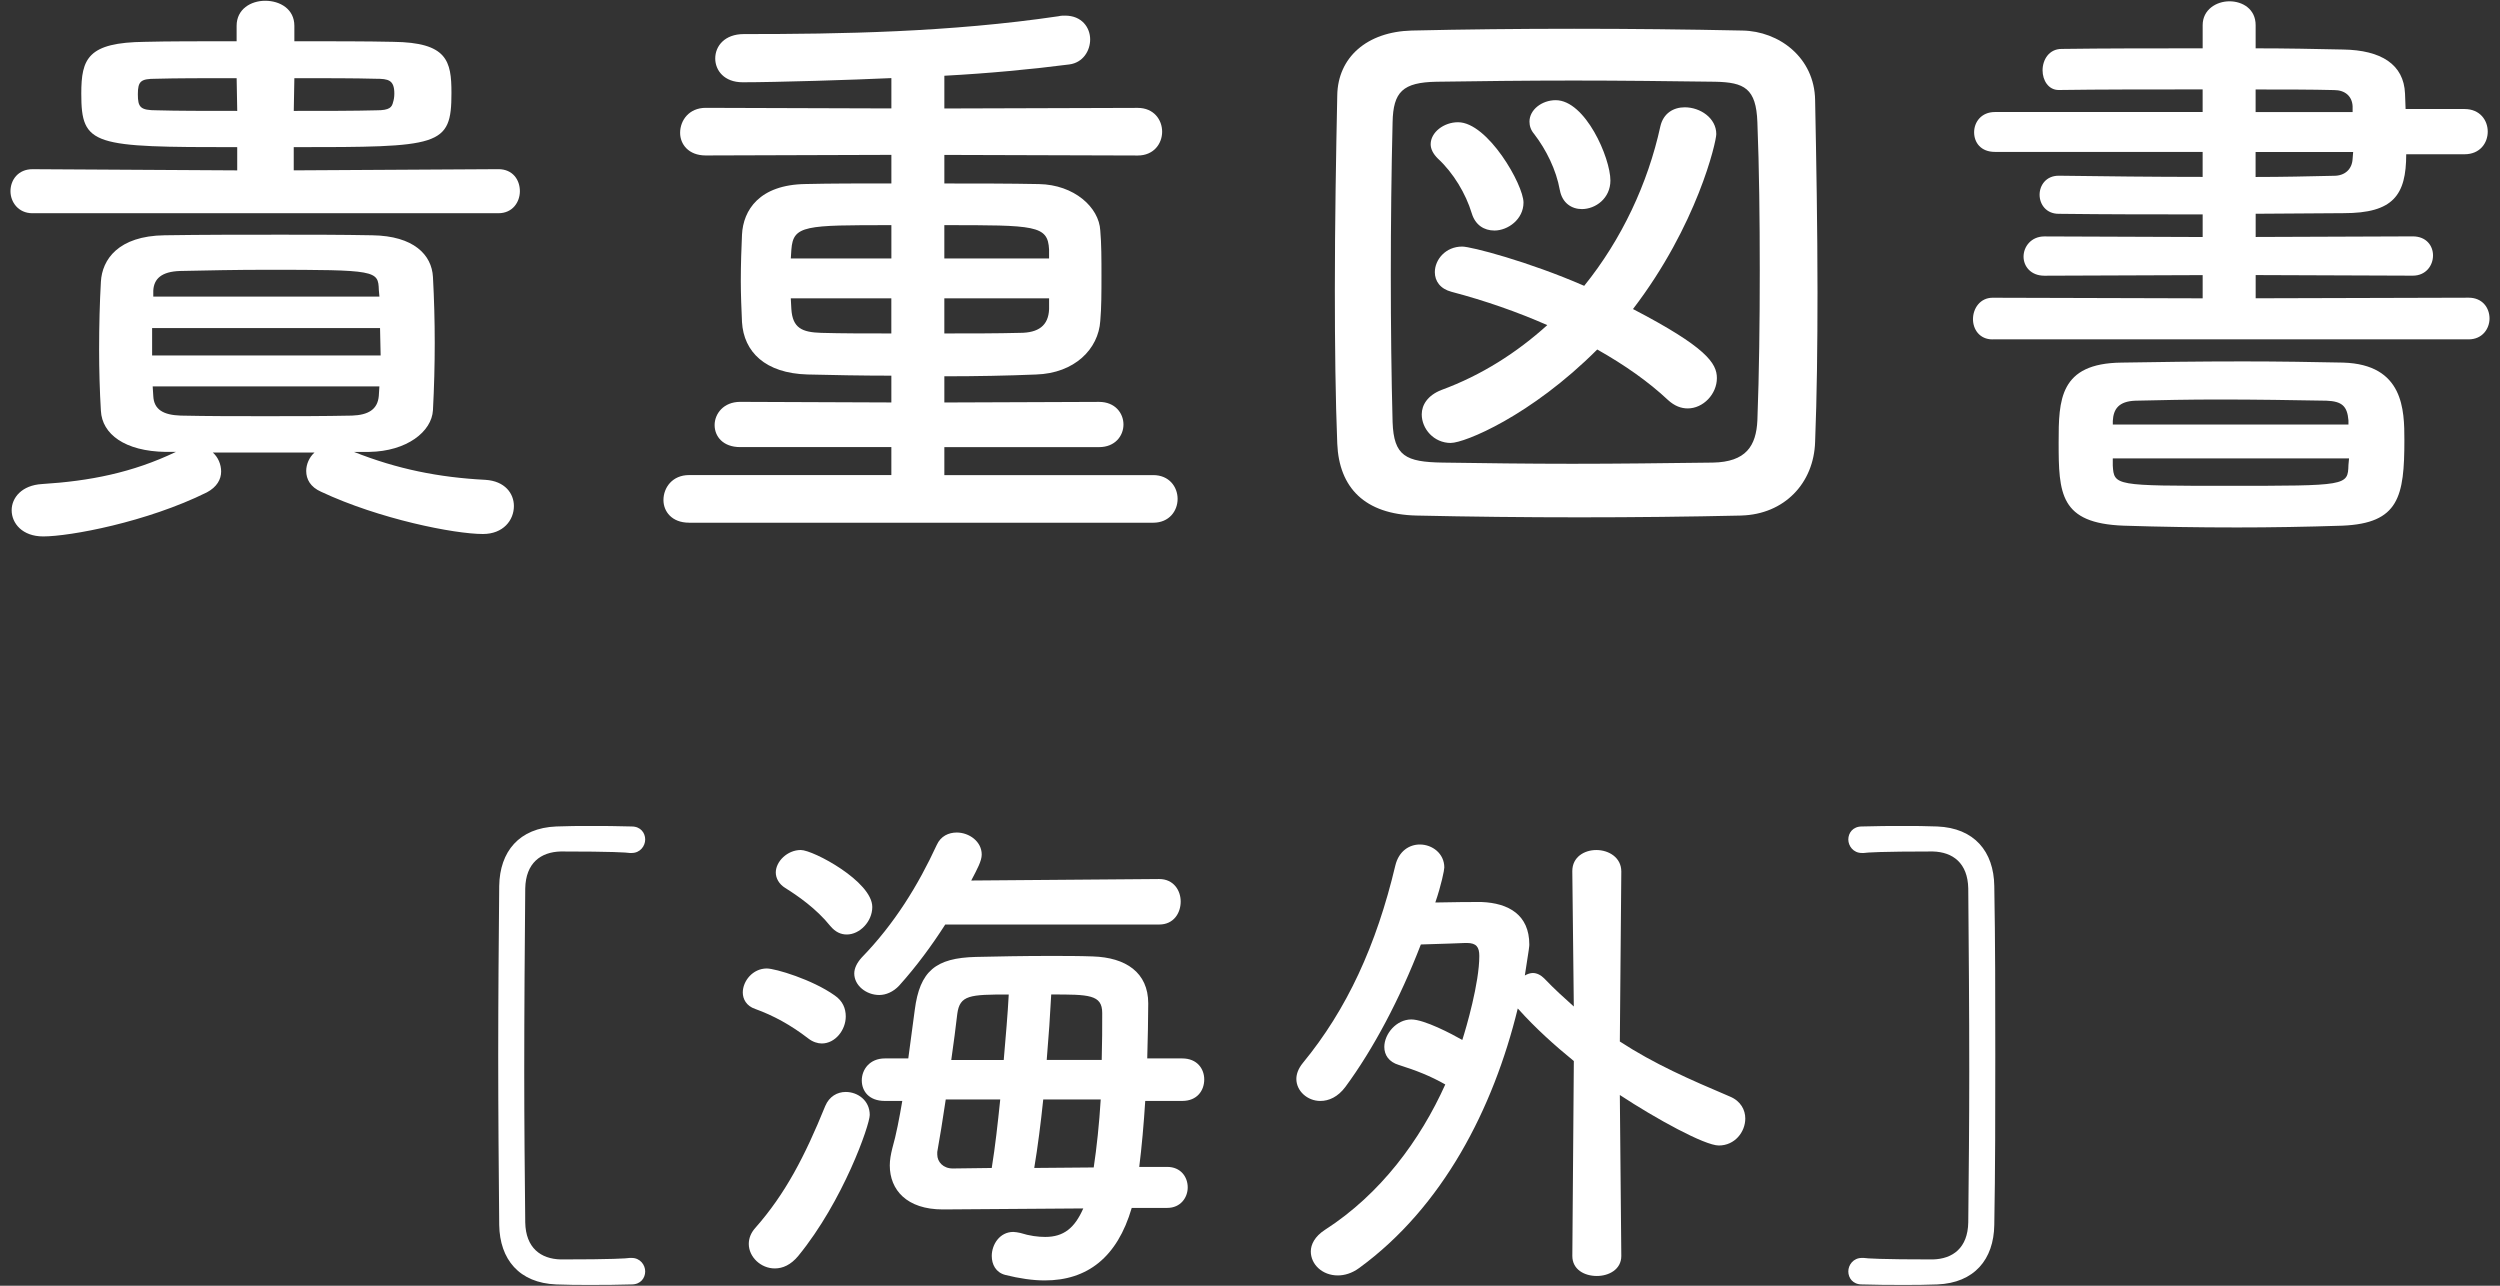 <?xml version="1.0" encoding="UTF-8"?>
<svg id="Layer_2" data-name="Layer 2" xmlns="http://www.w3.org/2000/svg" width="105" height="54" viewBox="0 0 105 54">
  <rect x="0" y="0" width="105" height="54" fill="#333333" stroke="none"/>
  <g id="_レイヤー_1" data-name="レイヤー 1">
    <g>
      <g>
        <path d="m1.365,8.956c-.601,0-.925-.475-.925-.925,0-.475.324-.925.925-.925l8.598.05v-.975c-6.073,0-6.549-.05-6.549-2.249,0-1.475.275-2.15,2.675-2.175.949-.025,2.35-.025,3.849-.025v-.65c0-.7.6-1.05,1.2-1.05.625,0,1.225.35,1.225,1.05v.65c1.574,0,3.049,0,4.148.025,2.274.025,2.45.8,2.45,2.149,0,2.25-.476,2.274-6.624,2.274v.975l8.598-.05c.601,0,.9.45.9.925,0,.45-.3.925-.9.925H1.365Zm13.496,10.022c1.825.725,3.574,1.075,5.523,1.175.825.05,1.2.575,1.2,1.1,0,.6-.45,1.175-1.3,1.175-1.199,0-4.349-.625-6.798-1.774-.45-.2-.625-.525-.625-.875,0-.275.125-.575.35-.774h-4.274c.226.2.351.5.351.8,0,.325-.175.649-.6.875-2.524,1.25-5.749,1.85-6.874,1.85-.875,0-1.324-.55-1.324-1.1,0-.525.425-1.05,1.274-1.1,2-.125,3.799-.475,5.624-1.35h-.425c-1.725-.025-2.675-.75-2.725-1.725-.05-.825-.075-1.724-.075-2.574,0-1,.025-1.975.075-2.849.05-.925.725-1.925,2.674-1.95,1.625-.025,3.225-.025,4.899-.025,1.249,0,2.499,0,3.824.025,1.749.025,2.499.825,2.549,1.75s.075,1.85.075,2.774-.025,1.875-.075,2.824c-.05.9-1.1,1.725-2.674,1.75h-.65ZM9.938,3.283c-1.324,0-2.549,0-3.399.025-.624,0-.749.1-.749.65s.1.675.8.675c.824.025,2.049.025,3.374.025l-.025-1.375Zm-3.549,10.497v1.15h9.598c0-.375-.025-.775-.025-1.15H6.389Zm.024,2.45l.025.4c.025.575.425.8,1.149.825,1.15.025,2.35.025,3.55.025,1.225,0,2.449,0,3.648-.025.675-.025,1.075-.25,1.125-.825,0-.125.025-.275.025-.4H6.413Zm9.498-4.049c-.024-.825-.1-.85-4.724-.85-1.225,0-2.475.025-3.624.05-.775.025-1.1.325-1.125.825v.25h9.498l-.025-.275Zm-3.574-7.523c1.325,0,2.574,0,3.475-.025.55,0,.649-.125.699-.35.025-.075.051-.2.051-.35,0-.575-.25-.625-.775-.625-.875-.025-2.1-.025-3.424-.025l-.025,1.375Z" style="fill: #fff;"/>
        <path d="m28.939,21.953c-.725,0-1.074-.475-1.074-.95,0-.525.375-1.05,1.074-1.05h8.498v-1.175h-6.349c-.725,0-1.074-.45-1.074-.925s.375-.975,1.074-.975l6.349.025v-1.125c-1.274,0-2.475-.025-3.524-.05-1.774-.05-2.674-.95-2.749-2.199-.024-.55-.05-1.15-.05-1.725,0-.7.025-1.4.05-1.95.05-1.025.725-2.1,2.675-2.125,1.05-.025,2.299-.025,3.599-.025v-1.2l-7.798.025c-.725,0-1.075-.475-1.075-.95,0-.525.375-1.05,1.075-1.05l7.798.025v-1.274c-1.6.075-4.849.175-6.248.175-.775,0-1.15-.5-1.15-1,0-.524.4-1.024,1.2-1.024,4.074,0,8.647-.075,13.222-.75.1-.025.175-.025.275-.025.699,0,1.05.5,1.05,1,0,.475-.301.975-.875,1.05-1.55.2-3.374.375-5.249.475v1.375l8.123-.025c.675,0,1.024.5,1.024,1s-.35,1-1.024,1l-8.123-.025v1.2c1.375,0,2.725,0,3.974.025,1.475.025,2.524.975,2.575,1.95.05.55.05,1.225.05,1.899s0,1.35-.05,1.899c-.075,1.175-1.075,2.2-2.7,2.25-1.199.05-2.499.075-3.849.075v1.1l6.498-.025c.675,0,1.025.475,1.025.95s-.351.95-1.025.95h-6.498v1.175h8.772c.675,0,1.025.5,1.025,1s-.351,1-1.025,1h-19.495Zm8.498-12.497c-3.624,0-4.124,0-4.199,1.025,0,.125-.024.25-.024.375h4.224v-1.399Zm0,3.074h-4.224c0,.15.024.3.024.45.051.8.45.975,1.25,1,.875.025,1.875.025,2.949.025v-1.475Zm6.624-2.049c-.051-1.025-.575-1.025-4.399-1.025v1.399h4.399v-.375Zm0,2.049h-4.399v1.475c1.125,0,2.199,0,3.174-.025.775,0,1.2-.3,1.226-1v-.45Z" style="fill: #fff;"/>
        <path d="m73.136,21.653c-2.199.05-4.499.075-6.799.075s-4.599-.025-6.848-.075c-2.175-.05-3.249-1.174-3.324-3.024-.075-1.875-.101-4.124-.101-6.449,0-2.824.051-5.724.101-8.173.024-1.6,1.249-2.674,3.124-2.724,2.175-.05,4.474-.075,6.823-.075s4.724.025,7.073.075c1.524.025,3.024,1.125,3.05,2.924.05,2.549.1,5.349.1,8.073,0,2.225-.025,4.374-.1,6.273-.051,1.75-1.3,3.049-3.1,3.099Zm.774-10.297c0-2.149-.024-4.299-.1-6.223-.05-1.425-.55-1.675-1.774-1.7-1.875-.025-3.949-.05-5.948-.05-2.025,0-3.999.025-5.749.05-1.425.025-1.824.425-1.85,1.7-.05,2.024-.075,4.249-.075,6.423s.025,4.299.075,6.173c.05,1.425.55,1.675,2.1,1.7,1.725.025,3.549.05,5.448.05s3.874-.025,5.898-.05c1.4-.025,1.825-.7,1.875-1.775.075-2,.1-4.149.1-6.298Zm-12.972,7.249c-.725,0-1.225-.6-1.225-1.2,0-.4.25-.8.825-1.025,1.699-.625,3.174-1.575,4.448-2.725-1.249-.55-2.599-1.024-4.023-1.399-.475-.125-.7-.45-.7-.825,0-.525.45-1.075,1.149-1.075.375,0,2.774.625,5.124,1.649,1.575-1.95,2.675-4.299,3.199-6.698.125-.55.55-.8,1.025-.8.649,0,1.324.45,1.324,1.125,0,.325-.8,3.824-3.499,7.348,3.074,1.6,3.524,2.274,3.524,2.899,0,.675-.575,1.275-1.225,1.275-.275,0-.551-.1-.825-.35-.825-.775-1.824-1.475-2.975-2.125-2.799,2.799-5.573,3.924-6.148,3.924Zm1.825-8.923c-.426,0-.8-.225-.95-.725-.25-.825-.774-1.7-1.425-2.299-.2-.2-.3-.4-.3-.6,0-.5.55-.924,1.149-.924,1.25,0,2.75,2.624,2.75,3.374,0,.7-.65,1.175-1.225,1.175Zm2.749-1.7c-.15-.85-.575-1.7-1.075-2.35-.149-.175-.199-.35-.199-.525,0-.5.524-.899,1.1-.899,1.249,0,2.299,2.424,2.299,3.374,0,.75-.625,1.2-1.199,1.2-.425,0-.825-.25-.925-.8Z" style="fill: #fff;"/>
        <path d="m83.689,14.255c-.55,0-.824-.425-.824-.85,0-.45.3-.9.824-.9l8.823.025v-.975l-6.648.025c-.575,0-.875-.4-.875-.8,0-.425.325-.85.875-.85l6.648.025v-.95c-2,0-4.024,0-6.049-.025-.524,0-.8-.4-.8-.8s.275-.8.8-.8h.025c1.874.025,3.949.05,6.023.05v-1.05h-8.723c-.6,0-.875-.4-.875-.825s.3-.85.875-.85h8.723v-.95c-2.175,0-4.374,0-6.023.025h-.025c-.425,0-.675-.4-.675-.825,0-.45.275-.9.8-.9,1.8-.025,3.85-.025,5.924-.025v-.975c0-.65.575-1,1.125-1s1.1.325,1.1,1v.975c1.274,0,2.524.025,3.674.05,1.6.025,2.55.625,2.6,1.85,0,.2.024.425.024.649h2.475c.65,0,.975.475.975.95s-.324.95-.975.95h-2.449c0,1.725-.55,2.474-2.624,2.474-1.225,0-2.449.025-3.699.025v.975l6.599-.025c.574,0,.85.4.85.8,0,.425-.3.85-.85.85l-6.599-.025v.975l8.947-.025c.575,0,.875.425.875.875,0,.425-.3.875-.875.875h-19.995Zm10.248,7.898c-1.625,0-3.199-.025-4.749-.075-2.675-.1-2.725-1.35-2.725-3.5,0-1.774.025-3.324,2.649-3.349,1.399-.025,3.274-.05,5.099-.05,1.525,0,3.024.025,4.199.05,2.55.075,2.574,2,2.574,3.25,0,2.374-.225,3.499-2.599,3.599-1.525.05-3,.075-4.449.075Zm4.698-4.499c-.05-.6-.274-.8-.925-.825-1.374-.025-2.974-.05-4.523-.05-1.25,0-2.475.025-3.499.05-.7.025-.925.35-.95.85v.15h9.897v-.175Zm.025,1.6h-9.923v.3c.051.85.101.85,4.85.85,4.998,0,5.023,0,5.048-.875l.025-.275Zm.15-14.796c-.025-.425-.325-.675-.775-.675-.949-.025-2.1-.025-3.299-.025v.95h4.074v-.25Zm.024,1.925h-4.099v1.05c1.125,0,2.225-.025,3.299-.05.45,0,.75-.275.775-.7l.024-.3Z" style="fill: #fff;"/>
        <path d="m26.448,52.833h.084c.356,0,.566.294.566.567s-.188.546-.566.546c-.63.021-1.197.021-1.785.021-.44,0-.882,0-1.386-.021-1.554-.063-2.372-1.05-2.394-2.499-.021-2.331-.042-4.724-.042-7.118s.021-4.787.042-7.118c.021-1.449.84-2.436,2.394-2.499.504-.021.945-.021,1.386-.021.588,0,1.155,0,1.785.021.378,0,.566.273.566.546s-.21.567-.566.567h-.084c-.126-.021-.714-.063-2.897-.063-.84.021-1.47.483-1.491,1.554-.021,2.478-.042,5.102-.042,7.706,0,2.142.021,4.283.042,6.32.021,1.071.651,1.533,1.491,1.554,2.184,0,2.771-.042,2.897-.063Z" style="fill: #fff;"/>
        <path d="m33.948,43.616c-.735-.567-1.47-.966-2.226-1.239-.378-.126-.525-.42-.525-.693,0-.483.42-1.008,1.008-1.008.357,0,1.911.462,2.855,1.134.336.231.462.546.462.882,0,.567-.44,1.134-1.008,1.134-.168,0-.378-.063-.566-.21Zm-1.407,9.658c-.588,0-1.092-.483-1.092-1.029,0-.231.084-.462.273-.672,1.26-1.428,2.078-3.002,2.939-5.123.168-.399.504-.588.86-.588.504,0,1.008.357,1.008.966,0,.42-1.112,3.611-3.002,5.921-.315.378-.651.525-.987.525Zm2.331-14.382c-.588-.735-1.386-1.281-1.89-1.596-.273-.168-.399-.42-.399-.651,0-.462.483-.945,1.05-.945.525,0,3.003,1.323,3.003,2.394,0,.609-.525,1.155-1.071,1.155-.252,0-.482-.105-.692-.357Zm4.829-.063c-.567.882-1.197,1.743-1.932,2.562-.252.273-.567.399-.84.399-.546,0-1.05-.399-1.05-.903,0-.21.104-.441.314-.672,1.386-1.428,2.373-3.044,3.149-4.724.168-.378.504-.525.84-.525.525,0,1.05.378,1.05.924,0,.273-.188.609-.44,1.092l7.895-.063c.608,0,.902.483.902.945,0,.483-.294.966-.902.966h-8.986Zm7.831,11.905c-.608,2.079-1.868,3.044-3.653,3.044-.504,0-1.07-.084-1.658-.231-.399-.105-.567-.441-.567-.798,0-.483.336-1.008.903-1.008.084,0,.188.021.294.042.398.126.756.168,1.05.168.776,0,1.238-.378,1.596-1.197l-5.858.042h-.042c-1.512,0-2.226-.819-2.226-1.848,0-.231.042-.462.105-.714.168-.588.294-1.26.42-1.995h-.735c-.672,0-.966-.42-.966-.861,0-.462.336-.924.966-.924h.987c.084-.672.188-1.365.272-2.037.21-1.638.882-2.184,2.562-2.226.903-.021,2.016-.042,3.087-.042.65,0,1.28,0,1.826.021,1.386.042,2.331.672,2.331,1.974,0,.672-.021,1.47-.042,2.31h1.47c.63,0,.924.441.924.882,0,.462-.294.903-.924.903h-1.554c-.063.987-.147,1.932-.252,2.771h1.176c.566,0,.86.42.86.861,0,.42-.294.861-.86.861h-1.491Zm-5.879-1.68c.147-.903.252-1.869.357-2.876h-2.289c-.126.84-.252,1.638-.356,2.205v.105c0,.315.252.588.65.588l1.638-.021Zm.504-4.535c.084-.987.168-1.932.21-2.75-1.638,0-2.058.021-2.162.819-.063.525-.147,1.218-.252,1.932h2.204Zm3.779,4.514c.126-.84.231-1.827.294-2.855h-2.414c-.105,1.008-.231,1.995-.378,2.876l2.498-.021Zm.336-4.514c.021-.714.021-1.386.021-1.974,0-.777-.567-.777-2.142-.777-.042.819-.105,1.764-.189,2.75h2.31Z" style="fill: #fff;"/>
        <path d="m66.098,44.561c-.798-.651-1.596-1.365-2.331-2.184l-.021-.021c-1.029,4.22-3.149,8.335-6.656,10.897-.314.231-.63.315-.902.315-.651,0-1.134-.462-1.134-1.008,0-.294.168-.63.588-.903,2.352-1.512,4.01-3.779,5.06-6.11-.63-.357-1.218-.588-1.952-.819-.42-.126-.609-.42-.609-.756,0-.546.504-1.155,1.134-1.155.546,0,1.701.609,2.142.861.168-.525.714-2.394.714-3.527,0-.378-.126-.546-.524-.546h-.063s-1.05.042-1.868.063c-.882,2.289-1.995,4.388-3.171,5.984-.314.42-.692.588-1.05.588-.546,0-1.008-.42-1.008-.924,0-.21.084-.441.273-.672,1.848-2.247,3.086-4.934,3.884-8.293.147-.609.588-.882,1.029-.882.524,0,1.028.378,1.028.966,0,.105-.126.735-.378,1.47.798-.021,1.596-.021,1.932-.021,1.155.042,2.016.546,2.016,1.785,0,.063,0,.126-.188,1.302.104-.063.23-.105.336-.105.168,0,.336.084.482.231.42.441.84.819,1.239,1.176l-.063-5.669v-.021c0-.588.504-.882,1.008-.882.525,0,1.05.315,1.05.903l-.062,7.139c1.448.945,2.939,1.596,4.619,2.31.462.189.65.567.65.924,0,.567-.44,1.134-1.112,1.134-.588,0-2.625-1.113-4.157-2.121l.062,6.761c0,.567-.524.84-1.028.84-.525,0-1.029-.273-1.029-.84l.063-8.188Z" style="fill: #fff;"/>
        <path d="m82.667,51.342c.021-2.037.042-4.178.042-6.32,0-2.604-.021-5.228-.042-7.706-.021-1.071-.65-1.533-1.49-1.554-2.184,0-2.771.042-2.897.063h-.084c-.357,0-.567-.294-.567-.567s.189-.546.567-.546c.63-.021,1.196-.021,1.784-.021.441,0,.882,0,1.386.021,1.554.063,2.373,1.05,2.394,2.499.042,2.331.042,4.724.042,7.118s0,4.787-.042,7.118c-.021,1.449-.84,2.436-2.394,2.499-.504.021-.944.021-1.386.021-.588,0-1.154,0-1.784-.021-.378,0-.567-.273-.567-.546s.21-.567.567-.567h.084c.126.021.714.063,2.897.063.84-.021,1.47-.483,1.49-1.554Z" style="fill: #fff;"/>
      </g>
      <rect width="105" height="54" style="fill: none;"/>
    </g>
  </g>
</svg>